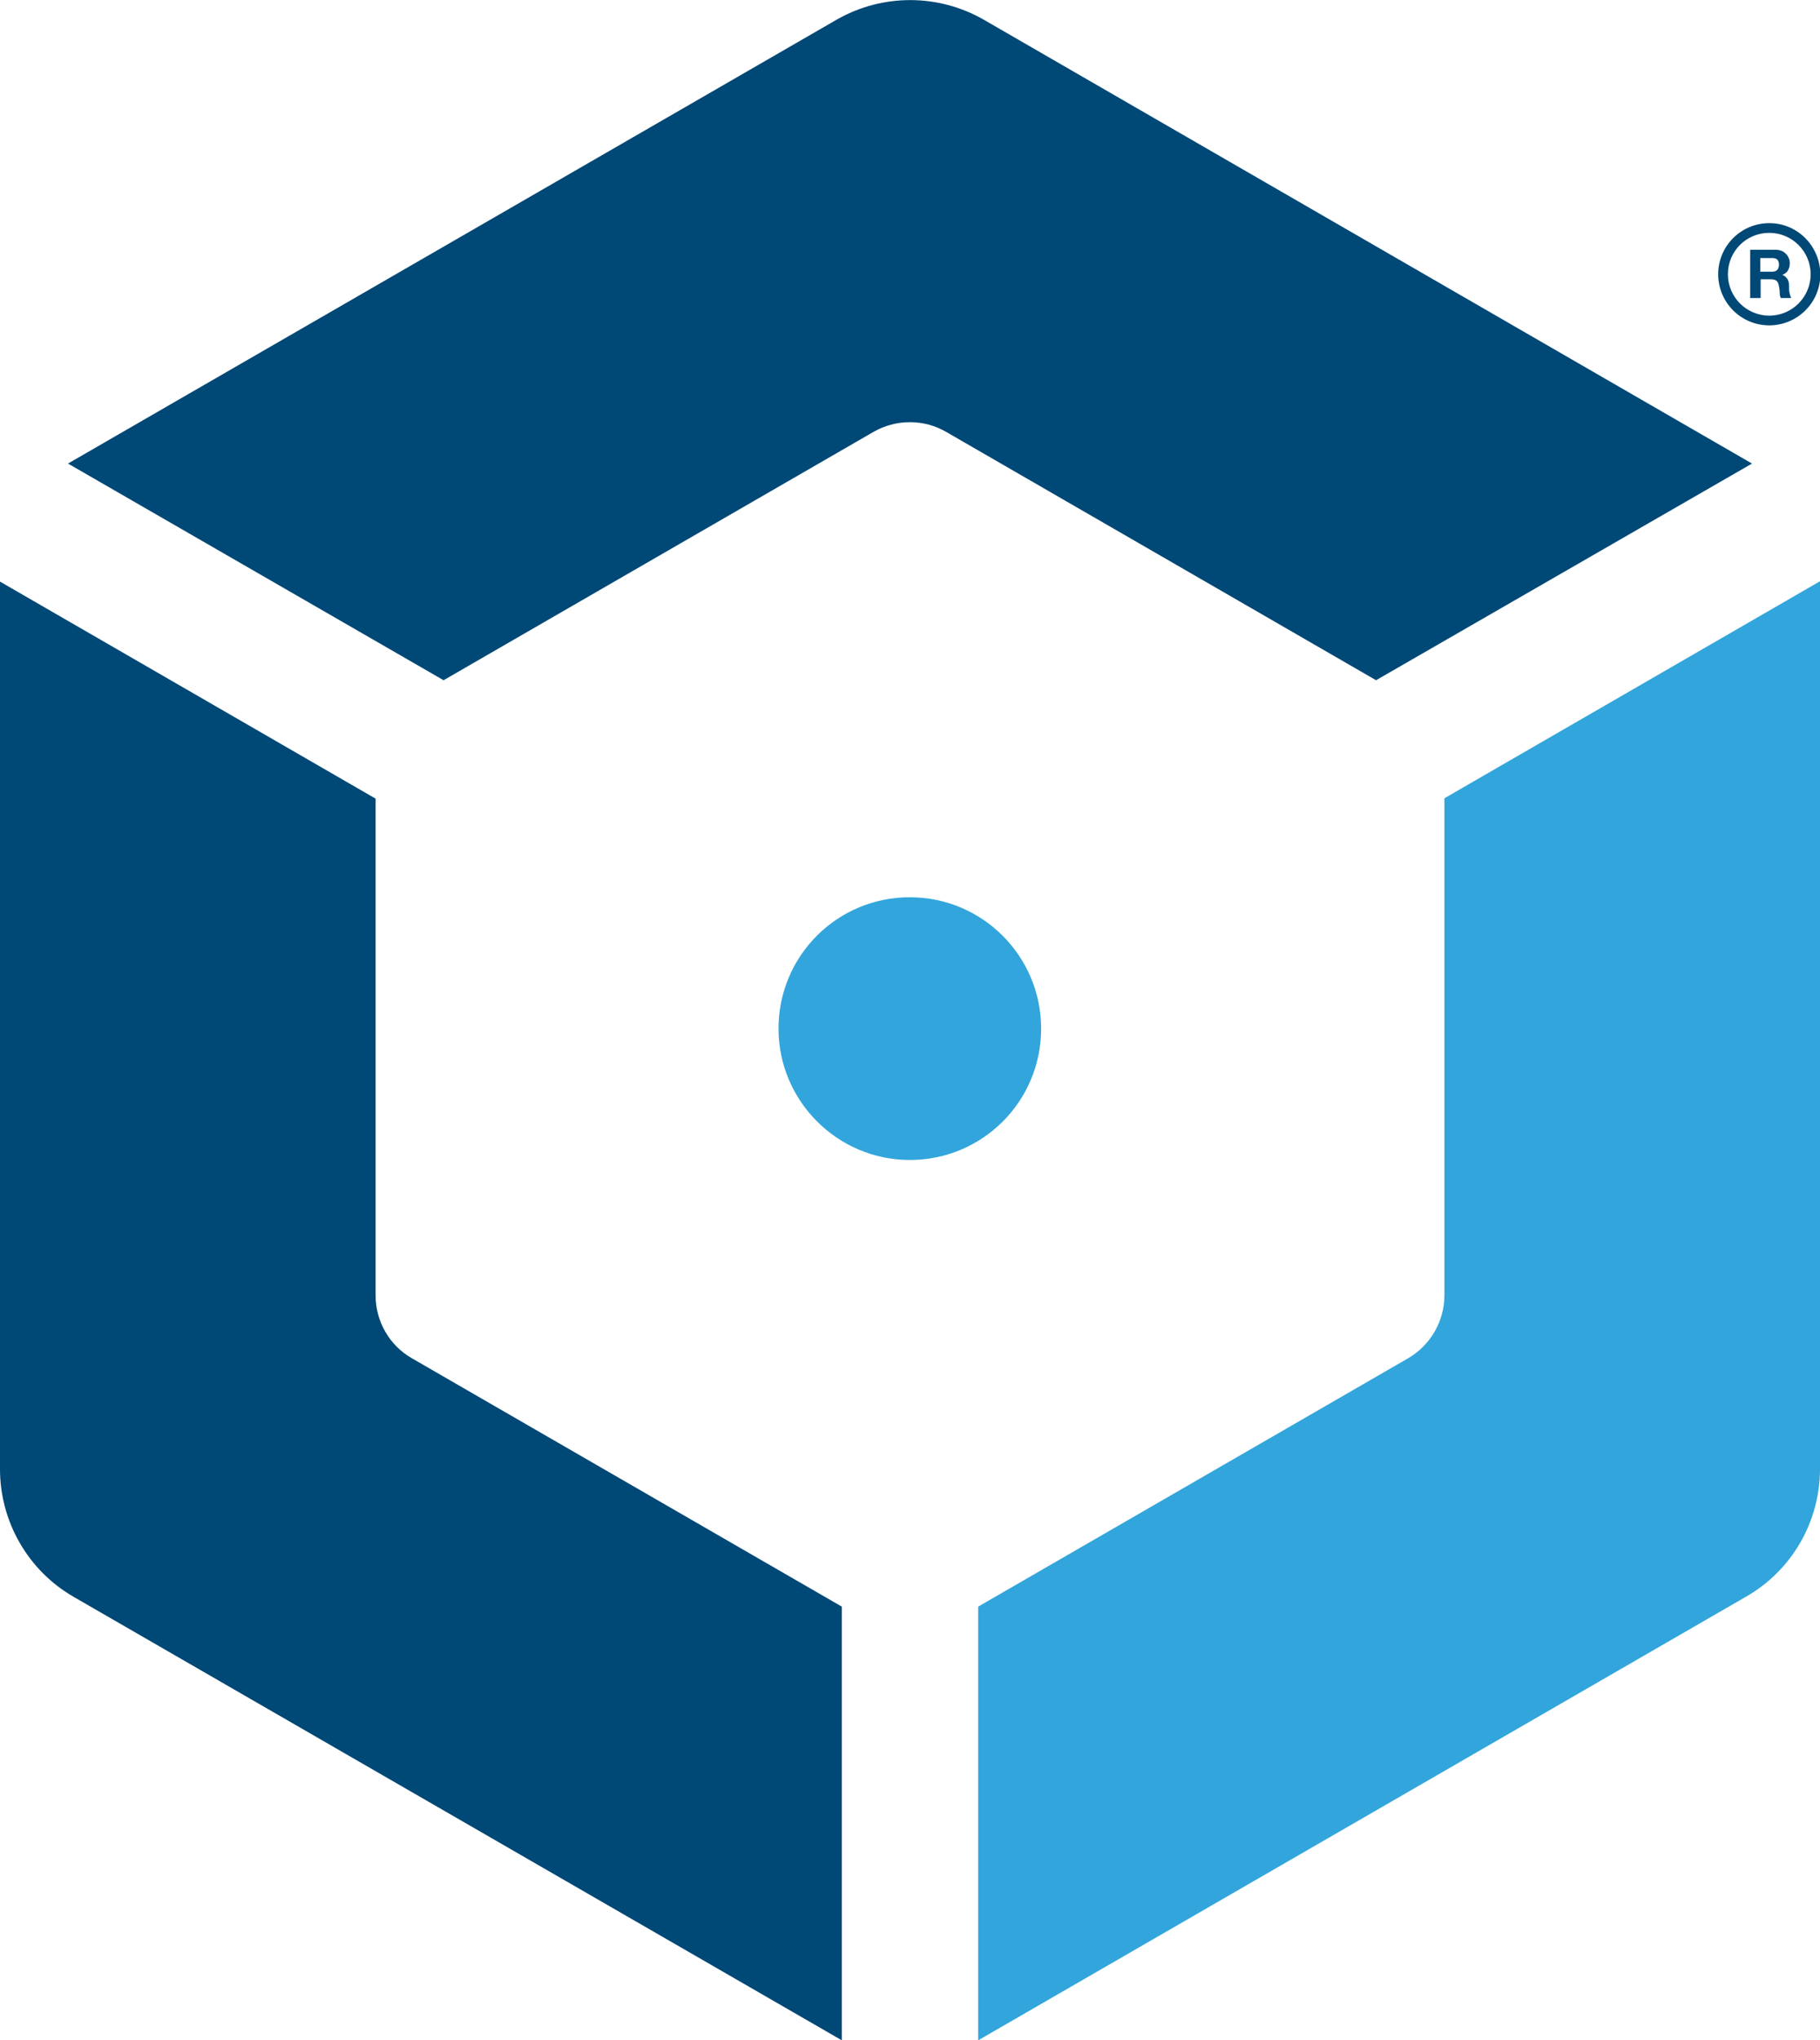 <svg xmlns="http://www.w3.org/2000/svg" xmlns:xlink="http://www.w3.org/1999/xlink" id="Layer_1" x="0px" y="0px" viewBox="0 0 505.9 566.9" style="enable-background:new 0 0 505.9 566.9;" xml:space="preserve"><style type="text/css">	.st0{fill:#004876;}	.st1{fill:#32A5DC;}</style><path class="st0" d="M123.3,189l119.5-69c6.3-3.6,14-3.6,20.2,0l119.5,69L487,128.8L273.5,5.5c-12.7-7.3-28.3-7.3-41,0L18.9,128.8 L123.3,189z"></path><path class="st0" d="M114.5,377.4c-6.3-3.6-10.1-10.3-10.1-17.5l0-138L0,161.6l0,246.6c0,14.6,7.8,28.2,20.5,35.5L234,566.9l0-120.5 L114.5,377.4z"></path><g>	<path class="st1" d="M401.5,359.9c0,7.2-3.9,13.9-10.1,17.5l-119.5,69l0,120.5l213.5-123.3c12.7-7.3,20.5-20.8,20.5-35.5l0-246.6  l-104.4,60.3L401.5,359.9z"></path>	<path class="st1" d="M216.4,285.8c0-20.2,16.3-36.5,36.5-36.5c20.2,0,36.5,16.4,36.5,36.5c0,20.2-16.3,36.5-36.5,36.5  C232.8,322.3,216.4,305.9,216.4,285.8"></path></g><g>	<g>		<path class="st0" d="M491.8,64.7c6.3,0,11.5,5.1,11.5,11.5c0,6.3-5.1,11.5-11.5,11.5c-6.3,0-11.5-5.1-11.5-11.5   C480.3,69.8,485.4,64.7,491.8,64.7 M491.8,62c-7.8,0-14.2,6.3-14.2,14.2c0,7.8,6.3,14.2,14.2,14.2c7.8,0,14.2-6.3,14.2-14.2   C505.9,68.3,499.6,62,491.8,62z"></path>	</g>	<g>		<path class="st0" d="M493.6,69.4c0.6,0,1.1,0.1,1.6,0.3c0.5,0.2,0.9,0.5,1.2,0.8c0.3,0.3,0.6,0.7,0.8,1.2c0.2,0.4,0.3,0.9,0.3,1.4   c0,0.8-0.2,1.5-0.5,2c-0.3,0.6-0.9,1-1.6,1.3v0c0.4,0.1,0.7,0.3,0.9,0.5c0.2,0.2,0.4,0.5,0.6,0.7c0.1,0.3,0.3,0.6,0.3,0.9   c0.1,0.3,0.1,0.7,0.1,1c0,0.2,0,0.5,0,0.8c0,0.3,0,0.6,0.1,0.9s0.1,0.6,0.2,0.9c0.1,0.3,0.2,0.5,0.3,0.7h-2.9   c-0.2-0.4-0.3-0.9-0.3-1.5c0-0.6-0.1-1.2-0.2-1.7c-0.1-0.7-0.3-1.2-0.6-1.5c-0.3-0.3-0.9-0.5-1.6-0.5h-2.9v5.2h-2.9V69.4H493.6z    M492.5,75.5c0.7,0,1.2-0.2,1.5-0.5c0.3-0.3,0.5-0.8,0.5-1.5c0-0.6-0.2-1.1-0.5-1.4c-0.3-0.3-0.8-0.4-1.5-0.4h-3.2v3.8H492.5z"></path>	</g></g></svg>